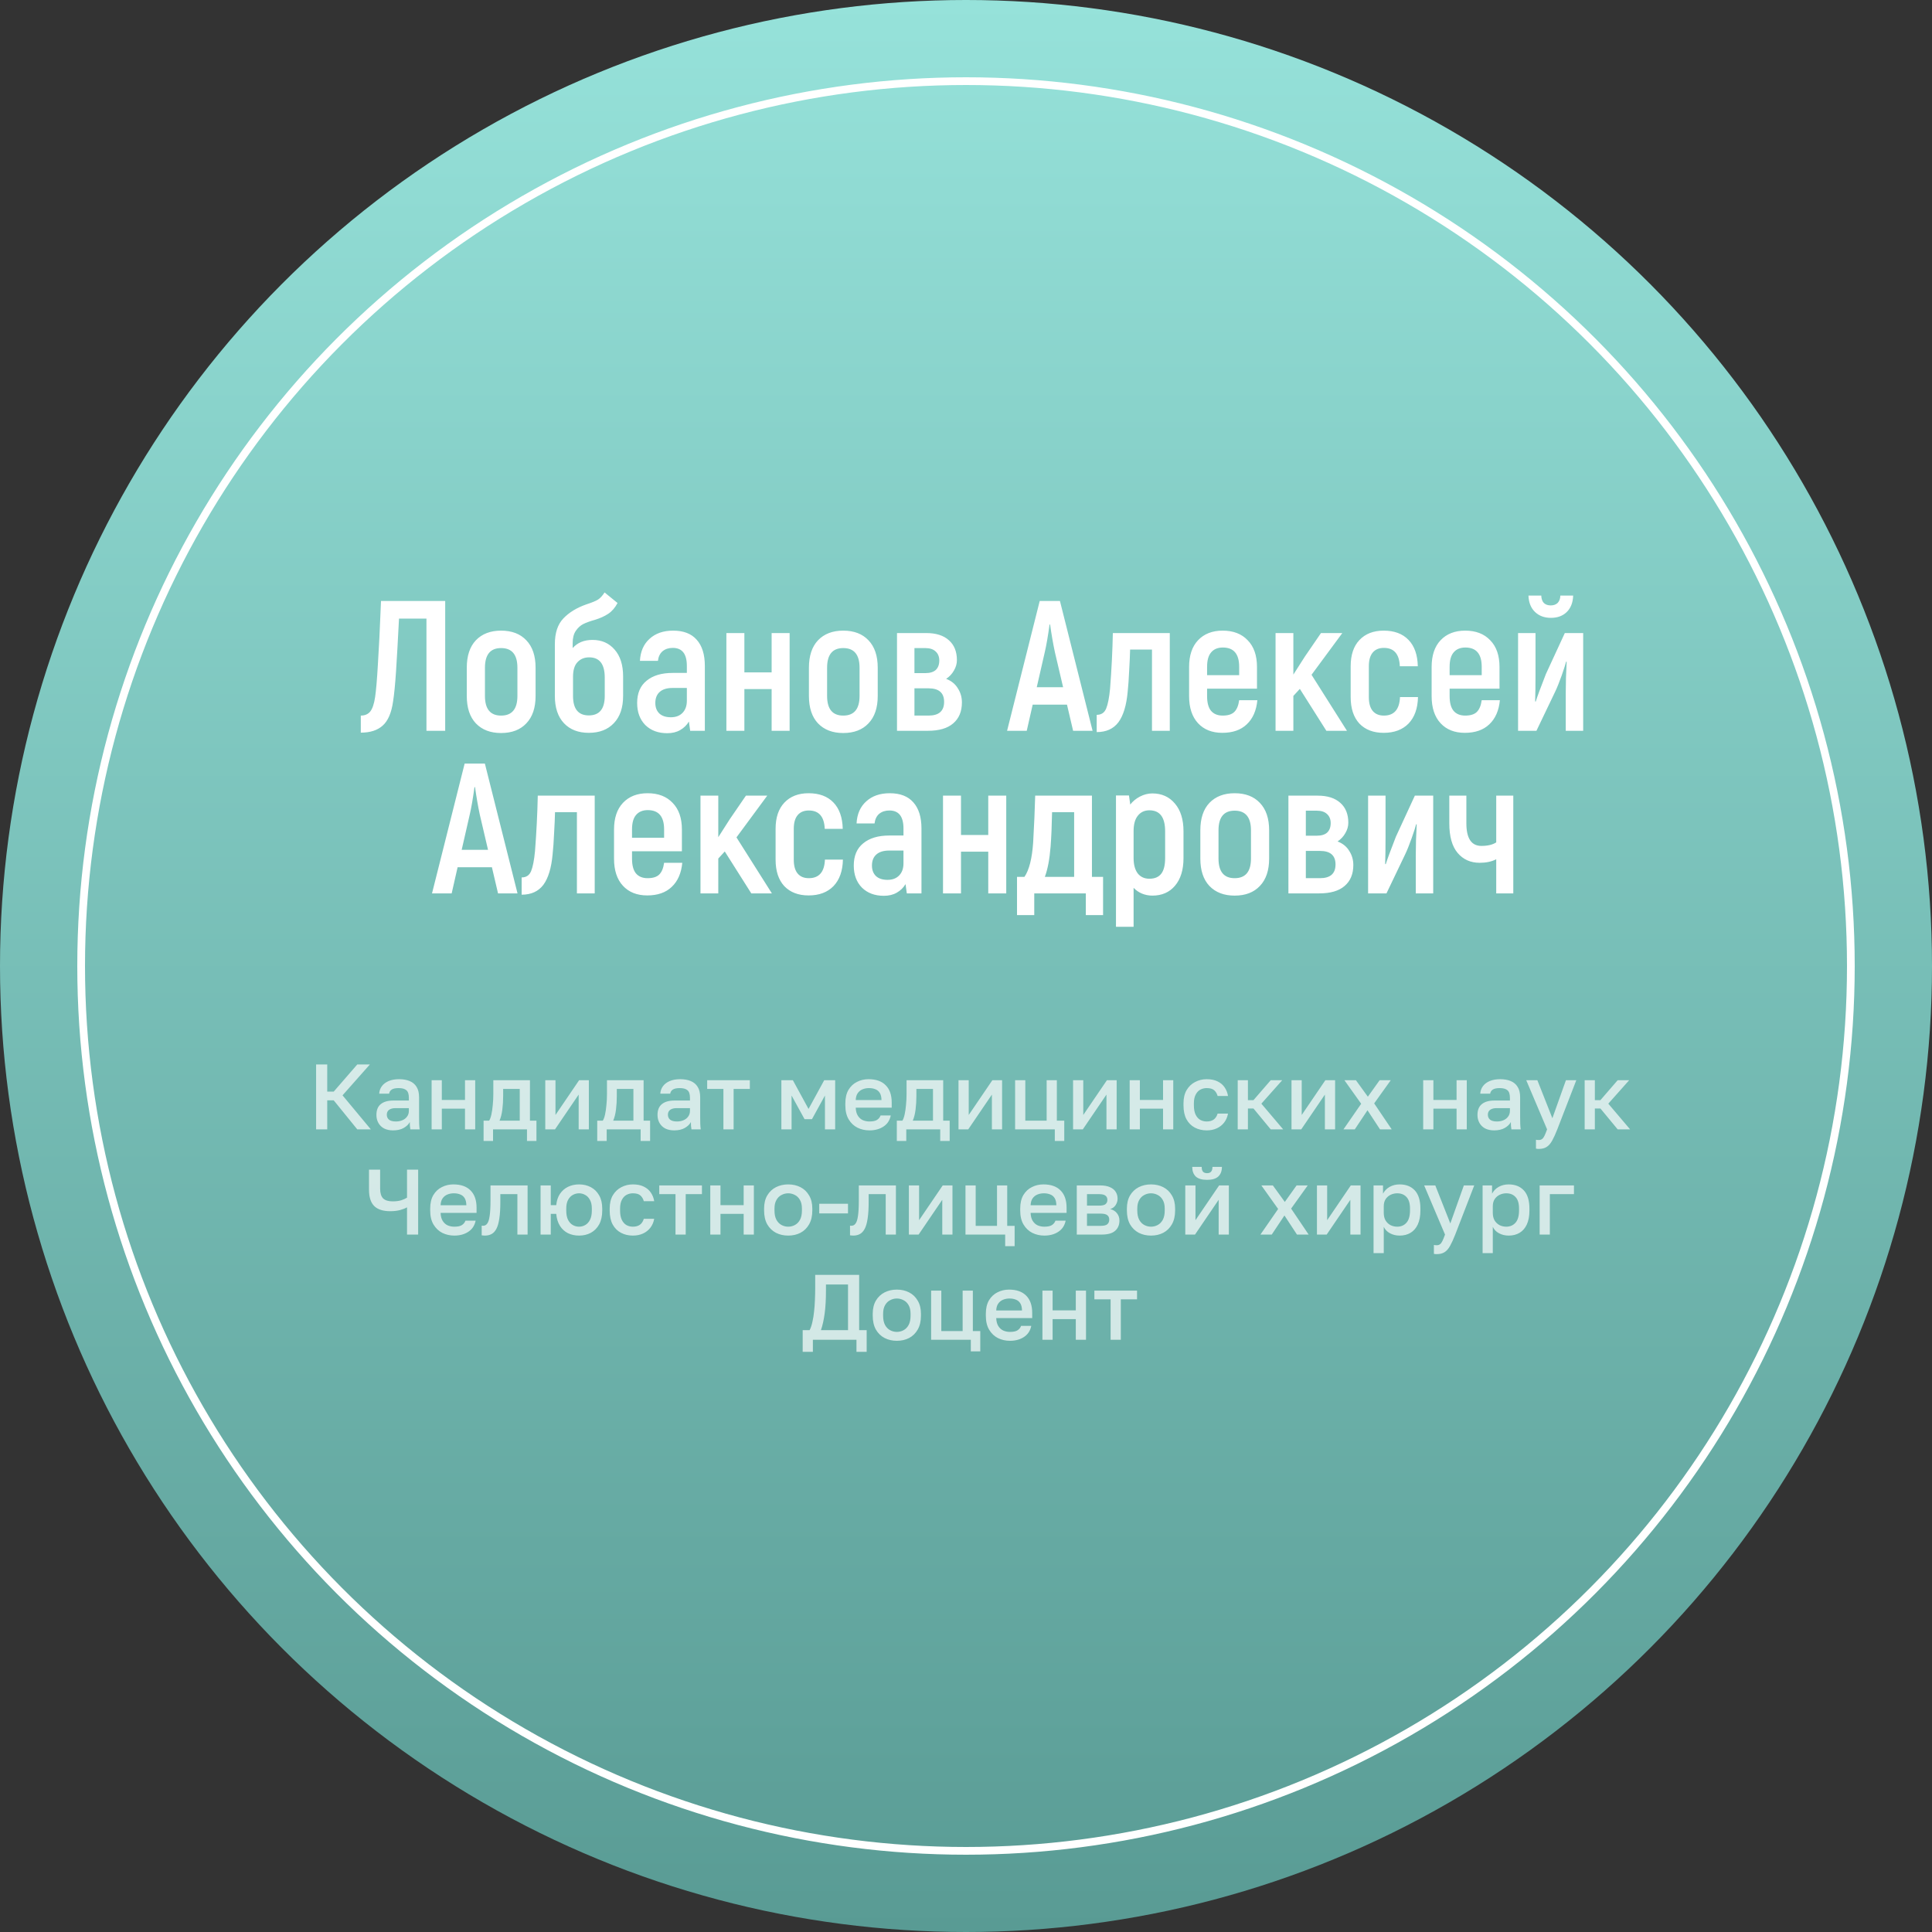 <?xml version="1.0" encoding="UTF-8"?> <svg xmlns="http://www.w3.org/2000/svg" width="202" height="202" viewBox="0 0 202 202" fill="none"><rect x="0" y="0" width="202" height="202" fill="#333333" stroke="none"/><circle cx="101" cy="101" r="101" fill="url(#paint0_linear_1186_4683)"></circle><circle cx="101" cy="101" r="92.516" stroke="white" stroke-width="0.808"></circle><path opacity="0.7" d="M33.05 118.08V111.293H34.214V114.134H34.892L37.355 111.293H38.674L35.813 114.522L38.771 118.08H37.355L34.892 115.045H34.214V118.08H33.05ZM41.101 118.187C40.732 118.187 40.416 118.119 40.151 117.983C39.892 117.841 39.695 117.647 39.559 117.401C39.423 117.156 39.356 116.881 39.356 116.577C39.356 116.067 39.508 115.688 39.811 115.443C40.115 115.191 40.561 115.065 41.149 115.065H42.749V114.783C42.749 114.396 42.662 114.131 42.487 113.988C42.319 113.84 42.051 113.765 41.683 113.765C41.353 113.765 41.111 113.817 40.955 113.92C40.8 114.024 40.71 114.166 40.684 114.347H39.647C39.666 114.05 39.76 113.788 39.928 113.562C40.096 113.336 40.332 113.158 40.636 113.028C40.946 112.899 41.311 112.835 41.731 112.835C42.151 112.835 42.517 112.899 42.827 113.028C43.144 113.158 43.386 113.361 43.554 113.639C43.728 113.911 43.816 114.273 43.816 114.725V116.771C43.816 117.043 43.819 117.282 43.825 117.489C43.832 117.689 43.848 117.886 43.874 118.08H42.904C42.885 117.931 42.869 117.805 42.856 117.702C42.849 117.599 42.846 117.469 42.846 117.314C42.723 117.553 42.51 117.76 42.206 117.935C41.909 118.103 41.54 118.187 41.101 118.187ZM41.392 117.256C41.637 117.256 41.86 117.214 42.061 117.13C42.268 117.046 42.432 116.92 42.555 116.752C42.685 116.584 42.749 116.38 42.749 116.141V115.86H41.343C41.072 115.86 40.852 115.918 40.684 116.034C40.522 116.151 40.442 116.322 40.442 116.548C40.442 116.761 40.516 116.933 40.665 117.062C40.82 117.191 41.062 117.256 41.392 117.256ZM45.128 118.08V112.941H46.194V115.006H48.618V112.941H49.685V118.08H48.618V115.918H46.194V118.08H45.128ZM50.561 119.292V117.169H51.143C51.233 117.033 51.311 116.823 51.375 116.538C51.44 116.248 51.489 115.915 51.521 115.54C51.56 115.165 51.579 114.783 51.579 114.396V112.941H55.409V117.169H56.088V119.292H55.099V118.08H51.55V119.292H50.561ZM52.229 117.169H54.342V113.853H52.607V114.59C52.607 115.087 52.578 115.566 52.52 116.025C52.461 116.477 52.364 116.858 52.229 117.169ZM57.011 118.08V112.941H58.078V116.577L60.55 112.941H61.568V118.08H60.502V114.444L58.029 118.08H57.011ZM62.444 119.292V117.169H63.026C63.117 117.033 63.194 116.823 63.259 116.538C63.323 116.248 63.372 115.915 63.404 115.54C63.443 115.165 63.462 114.783 63.462 114.396V112.941H67.292V117.169H67.971V119.292H66.982V118.08H63.433V119.292H62.444ZM64.112 117.169H66.226V113.853H64.49V114.59C64.49 115.087 64.461 115.566 64.403 116.025C64.345 116.477 64.248 116.858 64.112 117.169ZM70.492 118.187C70.123 118.187 69.807 118.119 69.542 117.983C69.283 117.841 69.086 117.647 68.95 117.401C68.814 117.156 68.747 116.881 68.747 116.577C68.747 116.067 68.898 115.688 69.202 115.443C69.506 115.191 69.952 115.065 70.54 115.065H72.14V114.783C72.14 114.396 72.053 114.131 71.878 113.988C71.71 113.84 71.442 113.765 71.074 113.765C70.744 113.765 70.502 113.817 70.346 113.92C70.191 114.024 70.101 114.166 70.075 114.347H69.037C69.057 114.05 69.151 113.788 69.319 113.562C69.487 113.336 69.723 113.158 70.026 113.028C70.337 112.899 70.702 112.835 71.122 112.835C71.542 112.835 71.907 112.899 72.218 113.028C72.534 113.158 72.777 113.361 72.945 113.639C73.12 113.911 73.207 114.273 73.207 114.725V116.771C73.207 117.043 73.21 117.282 73.216 117.489C73.223 117.689 73.239 117.886 73.265 118.08H72.295C72.276 117.931 72.26 117.805 72.247 117.702C72.24 117.599 72.237 117.469 72.237 117.314C72.114 117.553 71.901 117.76 71.597 117.935C71.3 118.103 70.931 118.187 70.492 118.187ZM70.783 117.256C71.028 117.256 71.251 117.214 71.452 117.13C71.659 117.046 71.823 116.92 71.946 116.752C72.076 116.584 72.14 116.38 72.14 116.141V115.86H70.734C70.463 115.86 70.243 115.918 70.075 116.034C69.913 116.151 69.833 116.322 69.833 116.548C69.833 116.761 69.907 116.933 70.056 117.062C70.211 117.191 70.453 117.256 70.783 117.256ZM75.636 118.08V113.853H73.939V112.941H78.399V113.853H76.703V118.08H75.636ZM81.696 118.08V112.941H82.898L84.537 115.947L86.176 112.941H87.32V118.08H86.253V114.541L84.896 117.014H84.12L82.763 114.541V118.08H81.696ZM90.905 118.187C90.452 118.187 90.035 118.093 89.654 117.906C89.272 117.712 88.965 117.421 88.733 117.033C88.5 116.645 88.384 116.154 88.384 115.559V115.365C88.384 114.796 88.493 114.324 88.713 113.95C88.94 113.575 89.237 113.297 89.605 113.116C89.974 112.928 90.375 112.835 90.808 112.835C91.59 112.835 92.188 113.045 92.601 113.465C93.022 113.885 93.232 114.486 93.232 115.268V115.811H89.47C89.483 116.16 89.557 116.441 89.693 116.655C89.828 116.868 90.003 117.023 90.216 117.12C90.43 117.211 90.659 117.256 90.905 117.256C91.273 117.256 91.541 117.198 91.709 117.081C91.884 116.965 92.004 116.813 92.068 116.626H93.135C93.031 117.136 92.776 117.524 92.369 117.789C91.968 118.054 91.48 118.187 90.905 118.187ZM90.856 113.765C90.617 113.765 90.394 113.807 90.187 113.891C89.98 113.975 89.812 114.108 89.683 114.289C89.554 114.47 89.483 114.712 89.47 115.016H92.165C92.159 114.693 92.097 114.441 91.981 114.26C91.865 114.079 91.709 113.953 91.516 113.882C91.322 113.804 91.102 113.765 90.856 113.765ZM93.767 119.292V117.169H94.349C94.439 117.033 94.517 116.823 94.581 116.538C94.646 116.248 94.694 115.915 94.727 115.54C94.766 115.165 94.785 114.783 94.785 114.396V112.941H98.615V117.169H99.293V119.292H98.305V118.08H94.756V119.292H93.767ZM95.434 117.169H97.548V113.853H95.813V114.59C95.813 115.087 95.784 115.566 95.725 116.025C95.667 116.477 95.57 116.858 95.434 117.169ZM100.217 118.08V112.941H101.284V116.577L103.756 112.941H104.774V118.08H103.708V114.444L101.235 118.08H100.217ZM110.285 119.292V118.08H106.135V112.941H107.201V117.169H109.432V112.941H110.498V117.169H111.274V119.292H110.285ZM112.195 118.08V112.941H113.261V116.577L115.734 112.941H116.752V118.08H115.685V114.444L113.213 118.08H112.195ZM118.113 118.08V112.941H119.179V115.006H121.603V112.941H122.67V118.08H121.603V115.918H119.179V118.08H118.113ZM126.164 118.187C125.705 118.187 125.291 118.09 124.923 117.896C124.554 117.702 124.264 117.411 124.05 117.023C123.843 116.635 123.74 116.147 123.74 115.559V115.365C123.74 114.809 123.85 114.344 124.07 113.969C124.296 113.594 124.593 113.313 124.962 113.125C125.33 112.932 125.731 112.835 126.164 112.835C126.616 112.835 126.998 112.912 127.308 113.067C127.625 113.222 127.87 113.432 128.045 113.697C128.226 113.963 128.342 114.26 128.394 114.59H127.308C127.243 114.35 127.127 114.153 126.959 113.998C126.791 113.843 126.526 113.765 126.164 113.765C125.925 113.765 125.702 113.82 125.495 113.93C125.295 114.04 125.133 114.215 125.01 114.454C124.887 114.686 124.826 114.99 124.826 115.365V115.559C124.826 115.966 124.887 116.296 125.01 116.548C125.133 116.794 125.295 116.975 125.495 117.091C125.702 117.201 125.925 117.256 126.164 117.256C126.468 117.256 126.713 117.188 126.901 117.052C127.088 116.917 127.224 116.71 127.308 116.432H128.394C128.329 116.794 128.194 117.107 127.987 117.372C127.786 117.631 127.531 117.831 127.221 117.973C126.911 118.116 126.558 118.187 126.164 118.187ZM129.409 118.08V112.941H130.476V115.026H131.057L132.861 112.941H134.063L131.882 115.394L134.16 118.08H132.861L131.057 115.898H130.476V118.08H129.409ZM135.034 118.08V112.941H136.1V116.577L138.573 112.941H139.591V118.08H138.524V114.444L136.052 118.08H135.034ZM140.467 118.08L142.319 115.404L140.564 112.941H141.766L143.017 114.667L144.248 112.941H145.412L143.676 115.365L145.509 118.08H144.287L142.978 116.083L141.65 118.08H140.467ZM148.801 118.08V112.941H149.868V115.006H152.292V112.941H153.358V118.08H152.292V115.918H149.868V118.08H148.801ZM156.222 118.187C155.853 118.187 155.537 118.119 155.272 117.983C155.013 117.841 154.816 117.647 154.68 117.401C154.545 117.156 154.477 116.881 154.477 116.577C154.477 116.067 154.629 115.688 154.932 115.443C155.236 115.191 155.682 115.065 156.27 115.065H157.87V114.783C157.87 114.396 157.783 114.131 157.608 113.988C157.44 113.84 157.172 113.765 156.804 113.765C156.474 113.765 156.232 113.817 156.077 113.92C155.921 114.024 155.831 114.166 155.805 114.347H154.768C154.787 114.05 154.881 113.788 155.049 113.562C155.217 113.336 155.453 113.158 155.757 113.028C156.067 112.899 156.432 112.835 156.852 112.835C157.272 112.835 157.638 112.899 157.948 113.028C158.265 113.158 158.507 113.361 158.675 113.639C158.85 113.911 158.937 114.273 158.937 114.725V116.771C158.937 117.043 158.94 117.282 158.947 117.489C158.953 117.689 158.969 117.886 158.995 118.08H158.025C158.006 117.931 157.99 117.805 157.977 117.702C157.97 117.599 157.967 117.469 157.967 117.314C157.844 117.553 157.631 117.76 157.327 117.935C157.03 118.103 156.661 118.187 156.222 118.187ZM156.513 117.256C156.758 117.256 156.981 117.214 157.182 117.13C157.389 117.046 157.554 116.92 157.676 116.752C157.806 116.584 157.87 116.38 157.87 116.141V115.86H156.464C156.193 115.86 155.973 115.918 155.805 116.034C155.643 116.151 155.563 116.322 155.563 116.548C155.563 116.761 155.637 116.933 155.786 117.062C155.941 117.191 156.183 117.256 156.513 117.256ZM160.884 120.126C160.787 120.126 160.69 120.116 160.593 120.097V119.166C160.69 119.185 160.787 119.195 160.884 119.195C161.026 119.195 161.142 119.16 161.233 119.088C161.323 119.024 161.407 118.911 161.485 118.749C161.562 118.588 161.653 118.364 161.756 118.08L159.575 112.941H160.738L162.309 116.917L163.725 112.941H164.81L162.823 118.08C162.635 118.558 162.458 118.949 162.29 119.253C162.121 119.557 161.931 119.777 161.717 119.913C161.504 120.055 161.226 120.126 160.884 120.126ZM165.684 118.08V112.941H166.75V115.026H167.332L169.136 112.941H170.338L168.156 115.394L170.435 118.08H169.136L167.332 115.898H166.75V118.08H165.684ZM42.557 129.08V126.229C42.389 126.333 42.153 126.427 41.849 126.511C41.545 126.595 41.199 126.637 40.812 126.637C40.049 126.637 39.486 126.456 39.124 126.094C38.762 125.732 38.581 125.16 38.581 124.378V122.293H39.745V124.281C39.745 124.746 39.848 125.085 40.055 125.299C40.269 125.505 40.601 125.609 41.054 125.609C41.403 125.609 41.703 125.57 41.956 125.493C42.208 125.409 42.408 125.318 42.557 125.221V122.293H43.72V129.08H42.557ZM47.5 129.187C47.047 129.187 46.63 129.093 46.249 128.906C45.868 128.712 45.561 128.421 45.328 128.033C45.095 127.645 44.979 127.154 44.979 126.559V126.365C44.979 125.796 45.089 125.324 45.309 124.95C45.535 124.575 45.832 124.297 46.201 124.116C46.569 123.928 46.97 123.835 47.403 123.835C48.185 123.835 48.783 124.045 49.197 124.465C49.617 124.885 49.827 125.486 49.827 126.268V126.811H46.065C46.078 127.16 46.152 127.441 46.288 127.655C46.424 127.868 46.598 128.023 46.811 128.12C47.025 128.211 47.254 128.256 47.5 128.256C47.868 128.256 48.137 128.198 48.305 128.081C48.479 127.965 48.599 127.813 48.663 127.626H49.73C49.627 128.136 49.371 128.524 48.964 128.789C48.563 129.054 48.075 129.187 47.5 129.187ZM47.451 124.765C47.212 124.765 46.989 124.807 46.782 124.891C46.575 124.975 46.407 125.108 46.278 125.289C46.149 125.47 46.078 125.712 46.065 126.016H48.76C48.754 125.693 48.693 125.441 48.576 125.26C48.46 125.079 48.305 124.953 48.111 124.882C47.917 124.804 47.697 124.765 47.451 124.765ZM50.703 129.187C50.651 129.187 50.593 129.184 50.528 129.177C50.47 129.177 50.415 129.171 50.363 129.158V128.149C50.383 128.156 50.431 128.159 50.509 128.159C50.69 128.159 50.835 128.081 50.945 127.926C51.061 127.771 51.145 127.503 51.197 127.121C51.255 126.734 51.284 126.191 51.284 125.493V123.941H55.163V129.08H54.096V124.853H52.312V125.686C52.312 126.372 52.277 126.944 52.206 127.403C52.141 127.855 52.041 128.211 51.905 128.469C51.769 128.728 51.601 128.912 51.401 129.022C51.2 129.132 50.968 129.187 50.703 129.187ZM56.519 129.08V123.941H57.585V126.006H58.157C58.203 125.541 58.332 125.147 58.545 124.824C58.765 124.5 59.046 124.255 59.389 124.087C59.738 123.919 60.122 123.835 60.542 123.835C61.001 123.835 61.412 123.932 61.774 124.125C62.142 124.319 62.433 124.607 62.647 124.988C62.86 125.363 62.967 125.822 62.967 126.365V126.559C62.967 127.134 62.86 127.619 62.647 128.014C62.433 128.401 62.142 128.695 61.774 128.896C61.412 129.09 61.001 129.187 60.542 129.187C60.116 129.187 59.728 129.103 59.379 128.935C59.036 128.76 58.758 128.505 58.545 128.169C58.332 127.833 58.203 127.416 58.157 126.918H57.585V129.08H56.519ZM60.542 128.256C60.775 128.256 60.992 128.198 61.192 128.081C61.399 127.965 61.564 127.784 61.687 127.538C61.816 127.286 61.88 126.96 61.88 126.559V126.365C61.88 125.997 61.816 125.696 61.687 125.463C61.564 125.224 61.399 125.05 61.192 124.94C60.992 124.824 60.775 124.765 60.542 124.765C60.31 124.765 60.09 124.824 59.883 124.94C59.683 125.05 59.518 125.224 59.389 125.463C59.266 125.696 59.204 125.997 59.204 126.365V126.559C59.204 126.96 59.266 127.286 59.389 127.538C59.518 127.784 59.683 127.965 59.883 128.081C60.09 128.198 60.31 128.256 60.542 128.256ZM66.17 129.187C65.711 129.187 65.297 129.09 64.929 128.896C64.56 128.702 64.269 128.411 64.056 128.023C63.849 127.635 63.746 127.147 63.746 126.559V126.365C63.746 125.809 63.856 125.344 64.076 124.969C64.302 124.594 64.599 124.313 64.968 124.125C65.336 123.932 65.737 123.835 66.17 123.835C66.622 123.835 67.004 123.912 67.314 124.067C67.631 124.222 67.876 124.432 68.051 124.697C68.232 124.963 68.348 125.26 68.4 125.59H67.314C67.249 125.35 67.133 125.153 66.965 124.998C66.797 124.843 66.532 124.765 66.17 124.765C65.931 124.765 65.708 124.82 65.501 124.93C65.301 125.04 65.139 125.215 65.016 125.454C64.893 125.686 64.832 125.99 64.832 126.365V126.559C64.832 126.966 64.893 127.296 65.016 127.548C65.139 127.794 65.301 127.975 65.501 128.091C65.708 128.201 65.931 128.256 66.17 128.256C66.474 128.256 66.719 128.188 66.907 128.052C67.094 127.917 67.23 127.71 67.314 127.432H68.4C68.335 127.794 68.2 128.107 67.993 128.372C67.792 128.631 67.537 128.831 67.227 128.973C66.917 129.116 66.564 129.187 66.17 129.187ZM70.627 129.08V124.853H68.93V123.941H73.391V124.853H71.694V129.08H70.627ZM74.263 129.08V123.941H75.33V126.006H77.754V123.941H78.82V129.08H77.754V126.918H75.33V129.08H74.263ZM82.411 129.187C81.939 129.187 81.513 129.09 81.131 128.896C80.75 128.695 80.446 128.401 80.22 128.014C80 127.619 79.89 127.134 79.89 126.559V126.365C79.89 125.822 80 125.363 80.22 124.988C80.446 124.607 80.75 124.319 81.131 124.125C81.513 123.932 81.939 123.835 82.411 123.835C82.889 123.835 83.316 123.932 83.691 124.125C84.072 124.319 84.373 124.607 84.593 124.988C84.819 125.363 84.932 125.822 84.932 126.365V126.559C84.932 127.134 84.819 127.619 84.593 128.014C84.373 128.401 84.072 128.695 83.691 128.896C83.316 129.09 82.889 129.187 82.411 129.187ZM82.411 128.256C82.657 128.256 82.889 128.198 83.109 128.081C83.329 127.965 83.507 127.784 83.642 127.538C83.778 127.286 83.846 126.96 83.846 126.559V126.365C83.846 125.997 83.778 125.696 83.642 125.463C83.507 125.224 83.329 125.05 83.109 124.94C82.889 124.824 82.657 124.765 82.411 124.765C82.165 124.765 81.933 124.824 81.713 124.94C81.493 125.05 81.316 125.224 81.18 125.463C81.044 125.696 80.976 125.997 80.976 126.365V126.559C80.976 126.96 81.044 127.286 81.18 127.538C81.316 127.784 81.493 127.965 81.713 128.081C81.933 128.198 82.165 128.256 82.411 128.256ZM85.656 126.869V125.861H88.661V126.869H85.656ZM89.212 129.187C89.16 129.187 89.102 129.184 89.037 129.177C88.979 129.177 88.924 129.171 88.873 129.158V128.149C88.892 128.156 88.941 128.159 89.018 128.159C89.199 128.159 89.344 128.081 89.454 127.926C89.571 127.771 89.655 127.503 89.707 127.121C89.765 126.734 89.794 126.191 89.794 125.493V123.941H93.672V129.08H92.606V124.853H90.822V125.686C90.822 126.372 90.786 126.944 90.715 127.403C90.65 127.855 90.55 128.211 90.414 128.469C90.278 128.728 90.111 128.912 89.91 129.022C89.71 129.132 89.477 129.187 89.212 129.187ZM95.028 129.08V123.941H96.095V127.577L98.567 123.941H99.585V129.08H98.519V125.444L96.046 129.08H95.028ZM105.096 130.292V129.08H100.946V123.941H102.013V128.169H104.243V123.941H105.309V128.169H106.085V130.292H105.096ZM109.189 129.187C108.736 129.187 108.319 129.093 107.938 128.906C107.557 128.712 107.25 128.421 107.017 128.033C106.784 127.645 106.668 127.154 106.668 126.559V126.365C106.668 125.796 106.778 125.324 106.997 124.95C107.224 124.575 107.521 124.297 107.89 124.116C108.258 123.928 108.659 123.835 109.092 123.835C109.874 123.835 110.472 124.045 110.886 124.465C111.306 124.885 111.516 125.486 111.516 126.268V126.811H107.754C107.767 127.16 107.841 127.441 107.977 127.655C108.113 127.868 108.287 128.023 108.5 128.12C108.714 128.211 108.943 128.256 109.189 128.256C109.557 128.256 109.825 128.198 109.994 128.081C110.168 127.965 110.288 127.813 110.352 127.626H111.419C111.315 128.136 111.06 128.524 110.653 128.789C110.252 129.054 109.764 129.187 109.189 129.187ZM109.14 124.765C108.901 124.765 108.678 124.807 108.471 124.891C108.264 124.975 108.096 125.108 107.967 125.289C107.838 125.47 107.767 125.712 107.754 126.016H110.449C110.443 125.693 110.381 125.441 110.265 125.26C110.149 125.079 109.994 124.953 109.8 124.882C109.606 124.804 109.386 124.765 109.14 124.765ZM112.583 129.08V123.941H115.007C115.44 123.941 115.789 124.003 116.054 124.125C116.326 124.242 116.526 124.407 116.655 124.62C116.785 124.827 116.849 125.066 116.849 125.337C116.849 125.564 116.781 125.783 116.646 125.997C116.51 126.204 116.319 126.343 116.074 126.414C116.39 126.491 116.63 126.64 116.791 126.86C116.959 127.073 117.043 127.325 117.043 127.616C117.043 128.062 116.895 128.418 116.597 128.683C116.3 128.948 115.835 129.08 115.201 129.08H112.583ZM113.65 128.169H115.056C115.405 128.169 115.644 128.114 115.773 128.004C115.909 127.887 115.977 127.726 115.977 127.519C115.977 127.312 115.909 127.157 115.773 127.054C115.644 126.944 115.405 126.889 115.056 126.889H113.65V128.169ZM113.65 126.055H114.91C115.233 126.055 115.46 126.003 115.589 125.9C115.718 125.79 115.783 125.641 115.783 125.454C115.783 125.266 115.718 125.121 115.589 125.017C115.46 124.908 115.233 124.853 114.91 124.853H113.65V126.055ZM120.343 129.187C119.871 129.187 119.444 129.09 119.063 128.896C118.682 128.695 118.378 128.401 118.152 128.014C117.932 127.619 117.822 127.134 117.822 126.559V126.365C117.822 125.822 117.932 125.363 118.152 124.988C118.378 124.607 118.682 124.319 119.063 124.125C119.444 123.932 119.871 123.835 120.343 123.835C120.821 123.835 121.248 123.932 121.623 124.125C122.004 124.319 122.305 124.607 122.525 124.988C122.751 125.363 122.864 125.822 122.864 126.365V126.559C122.864 127.134 122.751 127.619 122.525 128.014C122.305 128.401 122.004 128.695 121.623 128.896C121.248 129.09 120.821 129.187 120.343 129.187ZM120.343 128.256C120.589 128.256 120.821 128.198 121.041 128.081C121.261 127.965 121.439 127.784 121.574 127.538C121.71 127.286 121.778 126.96 121.778 126.559V126.365C121.778 125.997 121.71 125.696 121.574 125.463C121.439 125.224 121.261 125.05 121.041 124.94C120.821 124.824 120.589 124.765 120.343 124.765C120.097 124.765 119.865 124.824 119.645 124.94C119.425 125.05 119.247 125.224 119.112 125.463C118.976 125.696 118.908 125.997 118.908 126.365V126.559C118.908 126.96 118.976 127.286 119.112 127.538C119.247 127.784 119.425 127.965 119.645 128.081C119.865 128.198 120.097 128.256 120.343 128.256ZM123.927 129.08V123.941H124.993V127.577L127.466 123.941H128.484V129.08H127.417V125.444L124.945 129.08H123.927ZM126.205 123.359C125.669 123.359 125.274 123.243 125.022 123.01C124.777 122.771 124.654 122.435 124.654 122.002H125.643C125.643 122.235 125.688 122.403 125.779 122.506C125.876 122.61 126.018 122.661 126.205 122.661C126.393 122.661 126.532 122.61 126.622 122.506C126.719 122.403 126.768 122.235 126.768 122.002H127.757C127.757 122.435 127.631 122.771 127.378 123.01C127.126 123.243 126.735 123.359 126.205 123.359ZM131.784 129.08L133.636 126.404L131.881 123.941H133.083L134.334 125.667L135.565 123.941H136.729L134.993 126.365L136.826 129.08H135.604L134.295 127.083L132.967 129.08H131.784ZM137.694 129.08V123.941H138.761V127.577L141.233 123.941H142.251V129.08H141.185V125.444L138.712 129.08H137.694ZM143.612 131.019V123.941H144.601V124.804C144.756 124.507 144.986 124.271 145.29 124.096C145.6 123.922 145.949 123.835 146.337 123.835C147.009 123.835 147.539 124.045 147.927 124.465C148.315 124.885 148.509 125.518 148.509 126.365V126.559C148.509 127.141 148.418 127.629 148.237 128.023C148.056 128.411 147.804 128.702 147.481 128.896C147.158 129.09 146.776 129.187 146.337 129.187C145.968 129.187 145.632 129.106 145.328 128.944C145.025 128.783 144.808 128.556 144.679 128.266V131.019H143.612ZM146.085 128.256C146.485 128.256 146.809 128.117 147.054 127.839C147.3 127.561 147.423 127.134 147.423 126.559V126.365C147.423 125.822 147.303 125.421 147.064 125.163C146.825 124.898 146.498 124.765 146.085 124.765C145.846 124.765 145.616 124.817 145.396 124.92C145.183 125.024 145.008 125.176 144.873 125.376C144.743 125.577 144.679 125.825 144.679 126.123V126.802C144.679 127.125 144.743 127.396 144.873 127.616C145.008 127.829 145.183 127.991 145.396 128.101C145.61 128.204 145.839 128.256 146.085 128.256ZM150.212 131.126C150.115 131.126 150.018 131.116 149.921 131.097V130.166C150.018 130.185 150.115 130.195 150.212 130.195C150.355 130.195 150.471 130.16 150.561 130.088C150.652 130.024 150.736 129.911 150.813 129.749C150.891 129.588 150.982 129.364 151.085 129.08L148.903 123.941H150.067L151.638 127.917L153.053 123.941H154.139L152.152 129.08C151.964 129.558 151.786 129.949 151.618 130.253C151.45 130.557 151.259 130.777 151.046 130.913C150.833 131.055 150.555 131.126 150.212 131.126ZM155.013 131.019V123.941H156.002V124.804C156.157 124.507 156.386 124.271 156.69 124.096C157 123.922 157.349 123.835 157.737 123.835C158.409 123.835 158.939 124.045 159.327 124.465C159.715 124.885 159.909 125.518 159.909 126.365V126.559C159.909 127.141 159.819 127.629 159.638 128.023C159.457 128.411 159.205 128.702 158.881 128.896C158.558 129.09 158.177 129.187 157.737 129.187C157.369 129.187 157.033 129.106 156.729 128.944C156.425 128.783 156.208 128.556 156.079 128.266V131.019H155.013ZM157.485 128.256C157.886 128.256 158.209 128.117 158.455 127.839C158.7 127.561 158.823 127.134 158.823 126.559V126.365C158.823 125.822 158.704 125.421 158.464 125.163C158.225 124.898 157.899 124.765 157.485 124.765C157.246 124.765 157.016 124.817 156.797 124.92C156.583 125.024 156.409 125.176 156.273 125.376C156.144 125.577 156.079 125.825 156.079 126.123V126.802C156.079 127.125 156.144 127.396 156.273 127.616C156.409 127.829 156.583 127.991 156.797 128.101C157.01 128.204 157.239 128.256 157.485 128.256ZM160.978 129.08V123.941H164.565V124.853H162.044V129.08H160.978ZM83.924 141.341V139.072H84.651C84.774 138.833 84.871 138.545 84.942 138.209C85.02 137.873 85.078 137.507 85.117 137.113C85.162 136.719 85.191 136.321 85.204 135.92C85.223 135.513 85.233 135.122 85.233 134.747V133.293H89.829V139.072H90.614V141.341H89.548V140.08H84.991V141.341H83.924ZM85.834 139.072H88.665V134.301H86.358V134.941C86.358 135.872 86.312 136.67 86.222 137.336C86.132 138.002 86.002 138.58 85.834 139.072ZM93.769 140.187C93.297 140.187 92.87 140.09 92.489 139.896C92.108 139.695 91.804 139.401 91.578 139.014C91.358 138.619 91.248 138.134 91.248 137.559V137.365C91.248 136.822 91.358 136.363 91.578 135.988C91.804 135.607 92.108 135.319 92.489 135.125C92.87 134.932 93.297 134.835 93.769 134.835C94.247 134.835 94.674 134.932 95.049 135.125C95.43 135.319 95.731 135.607 95.951 135.988C96.177 136.363 96.29 136.822 96.29 137.365V137.559C96.29 138.134 96.177 138.619 95.951 139.014C95.731 139.401 95.43 139.695 95.049 139.896C94.674 140.09 94.247 140.187 93.769 140.187ZM93.769 139.256C94.014 139.256 94.247 139.198 94.467 139.081C94.687 138.965 94.865 138.784 95 138.538C95.136 138.286 95.204 137.96 95.204 137.559V137.365C95.204 136.997 95.136 136.696 95 136.463C94.865 136.224 94.687 136.05 94.467 135.94C94.247 135.824 94.014 135.765 93.769 135.765C93.523 135.765 93.291 135.824 93.071 135.94C92.851 136.05 92.673 136.224 92.537 136.463C92.402 136.696 92.334 136.997 92.334 137.365V137.559C92.334 137.96 92.402 138.286 92.537 138.538C92.673 138.784 92.851 138.965 93.071 139.081C93.291 139.198 93.523 139.256 93.769 139.256ZM101.503 141.292V140.08H97.353V134.941H98.419V139.169H100.649V134.941H101.716V139.169H102.492V141.292H101.503ZM105.595 140.187C105.143 140.187 104.726 140.093 104.345 139.906C103.963 139.712 103.656 139.421 103.423 139.033C103.191 138.645 103.074 138.154 103.074 137.559V137.365C103.074 136.796 103.184 136.324 103.404 135.95C103.63 135.575 103.928 135.297 104.296 135.116C104.665 134.928 105.065 134.835 105.498 134.835C106.281 134.835 106.878 135.045 107.292 135.465C107.712 135.885 107.922 136.486 107.922 137.268V137.811H104.16C104.173 138.16 104.248 138.441 104.383 138.655C104.519 138.868 104.694 139.023 104.907 139.12C105.12 139.211 105.35 139.256 105.595 139.256C105.964 139.256 106.232 139.198 106.4 139.081C106.575 138.965 106.694 138.813 106.759 138.626H107.825C107.722 139.136 107.467 139.524 107.059 139.789C106.659 140.054 106.171 140.187 105.595 140.187ZM105.547 135.765C105.308 135.765 105.085 135.807 104.878 135.891C104.671 135.975 104.503 136.108 104.374 136.289C104.244 136.47 104.173 136.712 104.16 137.016H106.856C106.849 136.693 106.788 136.441 106.672 136.26C106.555 136.079 106.4 135.953 106.206 135.882C106.012 135.804 105.793 135.765 105.547 135.765ZM108.99 140.08V134.941H110.056V137.006H112.48V134.941H113.547V140.08H112.48V137.918H110.056V140.08H108.99ZM116.12 140.08V135.853H114.423V134.941H118.883V135.853H117.186V140.08H116.12Z" fill="white"></path><path d="M37.723 74.818C38.15 74.818 38.48 74.676 38.712 74.391C38.945 74.094 39.113 73.596 39.217 72.898C39.32 72.213 39.417 71.088 39.507 69.524C39.611 67.96 39.721 65.73 39.837 62.834H46.547V76.408H44.588V64.676H41.718C41.602 66.964 41.498 68.8 41.408 70.183C41.317 71.554 41.214 72.607 41.097 73.344C40.929 74.534 40.567 75.374 40.011 75.865C39.468 76.356 38.706 76.602 37.723 76.602V74.818ZM52.391 76.641C51.279 76.641 50.4 76.305 49.754 75.632C49.12 74.96 48.804 74.004 48.804 72.763V69.815C48.804 68.574 49.12 67.617 49.754 66.945C50.4 66.273 51.279 65.936 52.391 65.936C53.516 65.936 54.395 66.273 55.029 66.945C55.675 67.617 55.998 68.574 55.998 69.815V72.763C55.998 74.004 55.675 74.96 55.029 75.632C54.395 76.305 53.516 76.641 52.391 76.641ZM52.391 74.818C53.529 74.818 54.098 74.133 54.098 72.763V69.815C54.098 68.445 53.529 67.759 52.391 67.759C51.267 67.759 50.704 68.445 50.704 69.815V72.763C50.704 74.133 51.267 74.818 52.391 74.818ZM61.562 76.621C60.463 76.621 59.596 76.285 58.963 75.613C58.33 74.941 58.013 73.991 58.013 72.763V67.352C58.013 66.176 58.31 65.277 58.905 64.657C59.512 64.023 60.32 63.532 61.329 63.183C61.885 63.002 62.279 62.84 62.512 62.698C62.757 62.543 62.99 62.291 63.21 61.942L64.567 63.047C64.309 63.538 63.986 63.913 63.598 64.172C63.21 64.43 62.738 64.644 62.182 64.812C61.717 64.941 61.322 65.083 60.999 65.238C60.689 65.394 60.424 65.633 60.204 65.956C59.984 66.279 59.874 66.706 59.874 67.236V67.759C60.379 67.191 61.07 66.906 61.949 66.906C62.906 66.906 63.675 67.242 64.257 67.915C64.852 68.587 65.149 69.524 65.149 70.726V72.763C65.149 73.991 64.826 74.941 64.179 75.613C63.546 76.285 62.673 76.621 61.562 76.621ZM61.562 74.799C62.673 74.799 63.229 74.12 63.229 72.763V70.843C63.229 69.433 62.686 68.729 61.6 68.729C61.096 68.729 60.689 68.897 60.379 69.233C60.068 69.556 59.913 70.067 59.913 70.765V72.763C59.913 74.12 60.463 74.799 61.562 74.799ZM70.379 65.936C71.465 65.936 72.286 66.253 72.842 66.887C73.411 67.52 73.695 68.432 73.695 69.621V76.408H72.163L72.027 75.439C71.808 75.814 71.504 76.111 71.116 76.331C70.741 76.55 70.289 76.66 69.759 76.66C68.815 76.66 68.052 76.376 67.47 75.807C66.901 75.225 66.617 74.456 66.617 73.499C66.617 72.478 66.947 71.702 67.606 71.172C68.265 70.629 69.17 70.358 70.321 70.358H71.814V69.621C71.814 68.367 71.323 67.74 70.34 67.74C69.914 67.74 69.558 67.856 69.274 68.089C69.002 68.322 68.841 68.658 68.789 69.097H66.908C66.96 68.115 67.296 67.346 67.916 66.79C68.537 66.221 69.358 65.936 70.379 65.936ZM71.814 71.929H70.321C69.739 71.929 69.293 72.064 68.983 72.336C68.673 72.607 68.517 72.995 68.517 73.499C68.517 73.965 68.66 74.333 68.944 74.605C69.228 74.863 69.629 74.993 70.146 74.993C70.663 74.993 71.071 74.838 71.368 74.527C71.665 74.217 71.814 73.797 71.814 73.267V71.929ZM82.559 66.189V76.408H80.678V72.045H77.828V76.408H75.947V66.189H77.828V70.3H80.678V66.189H82.559ZM88.164 76.641C87.052 76.641 86.173 76.305 85.527 75.632C84.893 74.96 84.577 74.004 84.577 72.763V69.815C84.577 68.574 84.893 67.617 85.527 66.945C86.173 66.273 87.052 65.936 88.164 65.936C89.289 65.936 90.168 66.273 90.802 66.945C91.448 67.617 91.771 68.574 91.771 69.815V72.763C91.771 74.004 91.448 74.96 90.802 75.632C90.168 76.305 89.289 76.641 88.164 76.641ZM88.164 74.818C89.302 74.818 89.871 74.133 89.871 72.763V69.815C89.871 68.445 89.302 67.759 88.164 67.759C87.039 67.759 86.477 68.445 86.477 69.815V72.763C86.477 74.133 87.039 74.818 88.164 74.818ZM98.925 70.978C99.468 71.185 99.875 71.515 100.146 71.967C100.431 72.407 100.573 72.898 100.573 73.441C100.573 74.385 100.269 75.115 99.662 75.632C99.067 76.15 98.181 76.408 97.005 76.408H93.786V66.189H96.85C97.871 66.189 98.66 66.441 99.216 66.945C99.771 67.436 100.049 68.128 100.049 69.02C100.049 69.395 99.946 69.757 99.739 70.106C99.545 70.455 99.274 70.746 98.925 70.978ZM95.609 70.377H96.753C97.231 70.377 97.593 70.267 97.839 70.048C98.084 69.815 98.207 69.485 98.207 69.059C98.207 68.658 98.078 68.341 97.819 68.108C97.574 67.876 97.212 67.759 96.733 67.759H95.609V70.377ZM97.082 74.818C98.168 74.818 98.711 74.34 98.711 73.383C98.711 72.439 98.168 71.967 97.082 71.967H95.609V74.818H97.082ZM111.559 73.674H107.972L107.351 76.408H105.295L108.708 62.834H110.822L114.235 76.408H112.199L111.559 73.674ZM111.152 71.851L110.299 68.205C110.105 67.3 109.937 66.331 109.794 65.297H109.736C109.568 66.525 109.4 67.494 109.232 68.205L108.398 71.851H111.152ZM114.666 74.74C115.145 74.74 115.474 74.521 115.655 74.081C115.836 73.642 115.972 72.95 116.063 72.006C116.218 70.015 116.315 68.076 116.353 66.189H122.307V76.408H120.445V67.915H118.157C118.144 68.509 118.112 69.246 118.06 70.125C118.021 70.991 117.969 71.722 117.905 72.317C117.776 73.751 117.452 74.818 116.935 75.516C116.418 76.201 115.662 76.544 114.666 76.544V74.74ZM131.463 73.209C131.359 74.294 130.991 75.135 130.357 75.73C129.737 76.324 128.884 76.621 127.798 76.621C126.725 76.621 125.878 76.285 125.257 75.613C124.637 74.941 124.326 73.997 124.326 72.782V69.737C124.326 68.535 124.637 67.604 125.257 66.945C125.891 66.273 126.75 65.936 127.836 65.936C128.948 65.936 129.821 66.273 130.454 66.945C131.101 67.604 131.424 68.535 131.424 69.737V72.006H126.207V72.782C126.207 73.467 126.343 73.978 126.615 74.314C126.899 74.65 127.306 74.818 127.836 74.818C128.379 74.818 128.78 74.695 129.039 74.45C129.31 74.191 129.485 73.777 129.562 73.209H131.463ZM127.856 67.701C127.326 67.701 126.918 67.869 126.634 68.205C126.35 68.529 126.207 69.033 126.207 69.718V70.591H129.562V69.718C129.562 68.373 128.993 67.701 127.856 67.701ZM135.905 72.026L135.227 72.763V76.408H133.365V66.189H135.227V70.532L136.429 68.651L138.116 66.189H140.346L137.127 70.552L140.831 76.408H138.678L135.905 72.026ZM144.67 76.621C143.597 76.621 142.751 76.298 142.13 75.652C141.522 74.993 141.219 74.068 141.219 72.879V69.66C141.219 68.483 141.522 67.572 142.13 66.925C142.751 66.266 143.597 65.936 144.67 65.936C145.782 65.936 146.648 66.26 147.269 66.906C147.89 67.552 148.213 68.47 148.239 69.66H146.358C146.306 68.38 145.75 67.74 144.69 67.74C144.186 67.74 143.798 67.902 143.526 68.225C143.255 68.548 143.119 69.026 143.119 69.66V72.879C143.119 73.525 143.255 74.01 143.526 74.333C143.798 74.656 144.186 74.818 144.69 74.818C145.763 74.818 146.325 74.172 146.377 72.879H148.258C148.232 74.068 147.902 74.993 147.269 75.652C146.636 76.298 145.769 76.621 144.67 76.621ZM156.82 73.209C156.717 74.294 156.348 75.135 155.715 75.73C155.094 76.324 154.241 76.621 153.155 76.621C152.082 76.621 151.235 76.285 150.615 75.613C149.994 74.941 149.684 73.997 149.684 72.782V69.737C149.684 68.535 149.994 67.604 150.615 66.945C151.248 66.273 152.108 65.936 153.194 65.936C154.306 65.936 155.178 66.273 155.812 66.945C156.458 67.604 156.781 68.535 156.781 69.737V72.006H151.565V72.782C151.565 73.467 151.701 73.978 151.972 74.314C152.256 74.65 152.664 74.818 153.194 74.818C153.737 74.818 154.137 74.695 154.396 74.45C154.667 74.191 154.842 73.777 154.92 73.209H156.82ZM153.213 67.701C152.683 67.701 152.276 67.869 151.991 68.205C151.707 68.529 151.565 69.033 151.565 69.718V70.591H154.92V69.718C154.92 68.373 154.351 67.701 153.213 67.701ZM158.722 66.189H160.545V70.494C160.545 71.644 160.532 72.588 160.506 73.325L160.565 73.364C160.72 72.859 161.075 71.896 161.631 70.474L163.609 66.189H165.529V76.408H163.706V72.491C163.706 71.431 163.738 70.332 163.803 69.194L163.745 69.175C163.693 69.408 163.538 69.892 163.28 70.629C163.021 71.353 162.795 71.916 162.601 72.317L160.642 76.408H158.722V66.189ZM162.155 64.599C161.47 64.599 160.914 64.392 160.487 63.978C160.06 63.564 159.834 62.995 159.808 62.271H161.146C161.159 62.608 161.25 62.866 161.418 63.047C161.599 63.215 161.838 63.299 162.135 63.299C162.433 63.299 162.672 63.215 162.853 63.047C163.034 62.866 163.131 62.608 163.144 62.271H164.482C164.456 63.008 164.23 63.584 163.803 63.997C163.389 64.398 162.84 64.599 162.155 64.599ZM51.432 90.674H47.845L47.224 93.408H45.169L48.582 79.834H50.696L54.109 93.408H52.072L51.432 90.674ZM51.025 88.851L50.172 85.205C49.978 84.3 49.81 83.331 49.668 82.297H49.61C49.442 83.525 49.273 84.494 49.105 85.205L48.272 88.851H51.025ZM54.54 91.74C55.018 91.74 55.348 91.521 55.529 91.081C55.71 90.642 55.846 89.95 55.936 89.006C56.091 87.015 56.188 85.076 56.227 83.189H62.18V93.408H60.319V84.915H58.03C58.017 85.509 57.985 86.246 57.933 87.125C57.895 87.991 57.843 88.722 57.778 89.317C57.649 90.751 57.326 91.818 56.809 92.516C56.291 93.201 55.535 93.544 54.54 93.544V91.74ZM71.336 90.209C71.233 91.294 70.864 92.135 70.231 92.73C69.61 93.324 68.757 93.621 67.671 93.621C66.598 93.621 65.751 93.285 65.131 92.613C64.51 91.941 64.2 90.997 64.2 89.782V86.737C64.2 85.535 64.51 84.604 65.131 83.945C65.764 83.273 66.624 82.936 67.71 82.936C68.822 82.936 69.694 83.273 70.328 83.945C70.974 84.604 71.297 85.535 71.297 86.737V89.006H66.081V89.782C66.081 90.467 66.217 90.978 66.488 91.314C66.772 91.65 67.18 91.818 67.71 91.818C68.253 91.818 68.654 91.695 68.912 91.45C69.184 91.191 69.358 90.777 69.436 90.209H71.336ZM67.729 84.701C67.199 84.701 66.792 84.869 66.507 85.205C66.223 85.529 66.081 86.033 66.081 86.718V87.591H69.436V86.718C69.436 85.373 68.867 84.701 67.729 84.701ZM75.779 89.026L75.1 89.763V93.408H73.239V83.189H75.1V87.532L76.302 85.651L77.99 83.189H80.22L77.001 87.552L80.704 93.408H78.552L75.779 89.026ZM84.544 93.621C83.471 93.621 82.624 93.298 82.004 92.652C81.396 91.993 81.092 91.068 81.092 89.879V86.66C81.092 85.483 81.396 84.572 82.004 83.925C82.624 83.266 83.471 82.936 84.544 82.936C85.656 82.936 86.522 83.26 87.142 83.906C87.763 84.552 88.086 85.47 88.112 86.66H86.231C86.179 85.38 85.623 84.74 84.563 84.74C84.059 84.74 83.671 84.902 83.4 85.225C83.128 85.548 82.993 86.026 82.993 86.66V89.879C82.993 90.525 83.128 91.01 83.4 91.333C83.671 91.656 84.059 91.818 84.563 91.818C85.636 91.818 86.199 91.172 86.25 89.879H88.131C88.106 91.068 87.776 91.993 87.142 92.652C86.509 93.298 85.643 93.621 84.544 93.621ZM93.028 82.936C94.114 82.936 94.935 83.253 95.491 83.887C96.06 84.52 96.344 85.432 96.344 86.621V93.408H94.812L94.677 92.439C94.457 92.814 94.153 93.111 93.765 93.331C93.39 93.55 92.938 93.66 92.408 93.66C91.464 93.66 90.701 93.376 90.12 92.807C89.551 92.225 89.266 91.456 89.266 90.499C89.266 89.478 89.596 88.702 90.255 88.172C90.915 87.629 91.82 87.358 92.97 87.358H94.463V86.621C94.463 85.367 93.972 84.74 92.99 84.74C92.563 84.74 92.207 84.856 91.923 85.089C91.651 85.322 91.49 85.658 91.438 86.097H89.557C89.609 85.115 89.945 84.346 90.566 83.79C91.186 83.221 92.007 82.936 93.028 82.936ZM94.463 88.929H92.97C92.388 88.929 91.942 89.064 91.632 89.336C91.322 89.607 91.167 89.995 91.167 90.499C91.167 90.965 91.309 91.333 91.593 91.605C91.878 91.863 92.278 91.993 92.796 91.993C93.313 91.993 93.72 91.838 94.017 91.527C94.315 91.217 94.463 90.797 94.463 90.267V88.929ZM105.208 83.189V93.408H103.327V89.045H100.477V93.408H98.596V83.189H100.477V87.3H103.327V83.189H105.208ZM106.334 91.682H107.11C107.601 90.971 107.905 89.775 108.021 88.095C108.124 86.298 108.195 84.662 108.234 83.189H114.168V91.682H115.332V95.677H113.528V93.408H108.137V95.677H106.334V91.682ZM112.307 91.682V84.915H109.999C109.973 86.324 109.921 87.526 109.844 88.521C109.74 89.84 109.54 90.894 109.243 91.682H112.307ZM120.482 82.956C121.464 82.956 122.253 83.311 122.848 84.022C123.442 84.721 123.74 85.684 123.74 86.912V89.724C123.74 90.952 123.442 91.915 122.848 92.613C122.266 93.298 121.477 93.641 120.482 93.641C120.107 93.641 119.745 93.57 119.396 93.428C119.06 93.285 118.769 93.085 118.523 92.826V96.899H116.681V83.169H118.039L118.174 84.119C118.433 83.783 118.769 83.505 119.183 83.286C119.609 83.066 120.042 82.956 120.482 82.956ZM121.82 86.912C121.82 85.451 121.271 84.721 120.172 84.721C119.668 84.721 119.267 84.908 118.969 85.283C118.672 85.645 118.523 86.181 118.523 86.892V89.724C118.523 90.396 118.666 90.926 118.95 91.314C119.247 91.689 119.655 91.876 120.172 91.876C120.728 91.876 121.141 91.702 121.413 91.353C121.684 91.004 121.82 90.461 121.82 89.724V86.912ZM129.088 93.641C127.976 93.641 127.097 93.305 126.451 92.632C125.817 91.96 125.501 91.004 125.501 89.763V86.815C125.501 85.574 125.817 84.617 126.451 83.945C127.097 83.273 127.976 82.936 129.088 82.936C130.213 82.936 131.092 83.273 131.725 83.945C132.372 84.617 132.695 85.574 132.695 86.815V89.763C132.695 91.004 132.372 91.96 131.725 92.632C131.092 93.305 130.213 93.641 129.088 93.641ZM129.088 91.818C130.226 91.818 130.795 91.133 130.795 89.763V86.815C130.795 85.445 130.226 84.759 129.088 84.759C127.963 84.759 127.401 85.445 127.401 86.815V89.763C127.401 91.133 127.963 91.818 129.088 91.818ZM139.849 87.978C140.391 88.185 140.799 88.515 141.07 88.967C141.355 89.407 141.497 89.898 141.497 90.441C141.497 91.385 141.193 92.115 140.585 92.632C139.991 93.15 139.105 93.408 137.929 93.408H134.71V83.189H137.774C138.795 83.189 139.583 83.441 140.139 83.945C140.695 84.436 140.973 85.128 140.973 86.02C140.973 86.395 140.87 86.757 140.663 87.106C140.469 87.455 140.198 87.746 139.849 87.978ZM136.532 87.377H137.677C138.155 87.377 138.517 87.267 138.763 87.048C139.008 86.815 139.131 86.485 139.131 86.059C139.131 85.658 139.002 85.341 138.743 85.108C138.498 84.876 138.136 84.759 137.657 84.759H136.532V87.377ZM138.006 91.818C139.092 91.818 139.635 91.34 139.635 90.383C139.635 89.439 139.092 88.967 138.006 88.967H136.532V91.818H138.006ZM143.042 83.189H144.865V87.494C144.865 88.644 144.852 89.588 144.826 90.325L144.884 90.364C145.04 89.859 145.395 88.896 145.951 87.474L147.929 83.189H149.849V93.408H148.026V89.491C148.026 88.431 148.058 87.332 148.123 86.194L148.065 86.175C148.013 86.408 147.858 86.892 147.599 87.629C147.341 88.353 147.114 88.916 146.921 89.317L144.962 93.408H143.042V83.189ZM156.438 89.84C155.96 90.086 155.384 90.209 154.712 90.209C153.756 90.209 152.986 89.866 152.405 89.181C151.823 88.496 151.532 87.461 151.532 86.078V83.189H153.316V86.078C153.316 87.655 153.84 88.444 154.887 88.444C155.546 88.444 156.063 88.321 156.438 88.075V83.189H158.222V93.408H156.438V89.84Z" fill="white"></path><defs><linearGradient id="paint0_linear_1186_4683" x1="101" y1="0" x2="101" y2="202" gradientUnits="userSpaceOnUse"><stop stop-color="#96E2DA"></stop><stop offset="1" stop-color="#599B94"></stop></linearGradient></defs></svg> 
